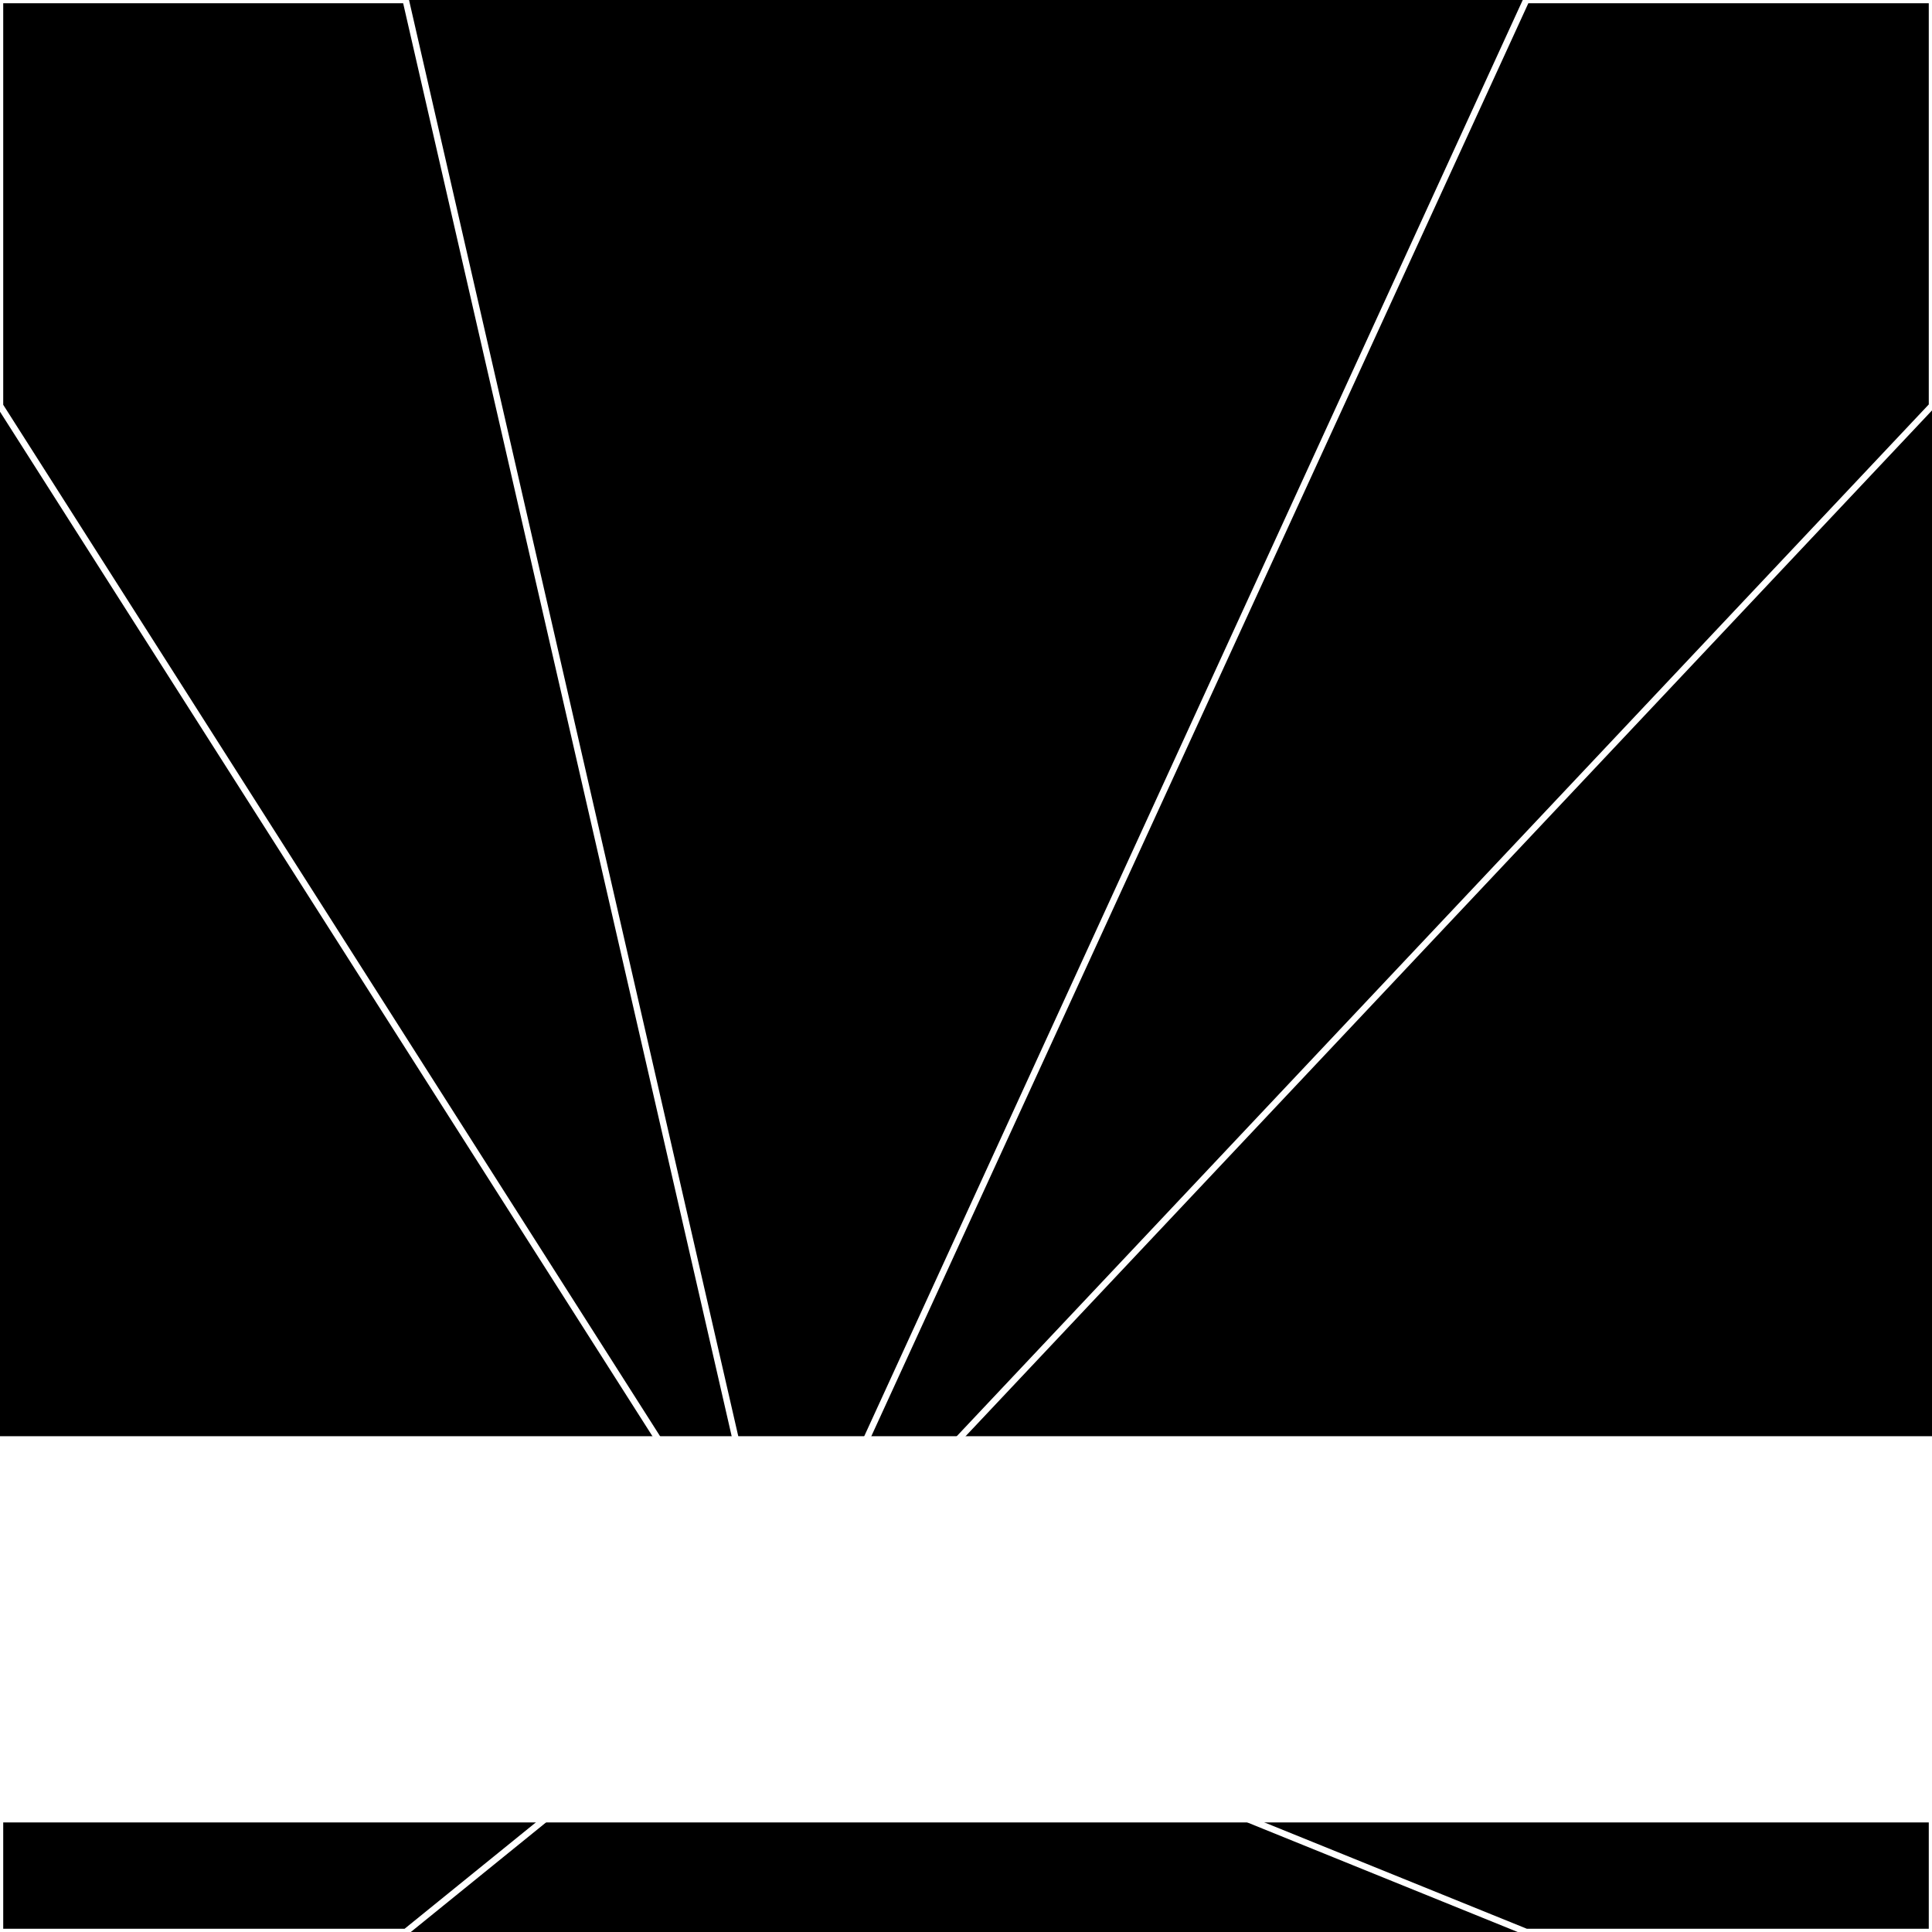 <svg xmlns="http://www.w3.org/2000/svg" width="300" height="300" style="background:#000"><linearGradient id="topGradient" gradientTransform="rotate(90)" ><stop stop-color="white"  offset="80%"  stop-opacity="0" /><stop stop-color="white"  offset="100%"  stop-opacity="1" /></linearGradient><filter id="room" ><feTurbulence baseFrequency="0.084" seed="2034560" result="turb" /><feColorMatrix values="-54 26 -53 -54 1 9 28 -55 21 1 -34 -52 15 -63 1 30 -56 29 64 1 " /></filter><filter id="stars" ><feTurbulence type="fractalNoise" numOctaves="4" baseFrequency="0.015" seed="3291332" result="turb" /><feColorMatrix values="15 0 0 0 0 0 15 0 0 0 0 0 15 0 0 0 0 0 -15 5" /></filter><rect width="300" height="300" filter="url(#room)" transform="translate(0,-77)" /><rect width="300" height="300" filter="url(#room)" transform="translate(0,583) scale(-1,1) rotate(180)" /><rect width="300" height="300" fill="url(#topGradient)" transform="translate(0,-47)" /><rect width="300" height="300" fill="url(#topGradient)" transform="translate(0,553) scale(-1,1) rotate(180)" /><rect width="300" height="300" filter="url(#stars)" transform="translate(0,-77)" /><rect width="300" height="300" filter="url(#stars)" transform="translate(0,583) scale(-1,1) rotate(180)" /><polygon points="63,0 0,0 0,63 121,253" fill="none" stroke="white" /><polygon points="0,237 0,300 63,300 121,253" fill="none" stroke="white" /><polygon points="237,0 300,0 300,63 121,253" fill="none" stroke="white" /><polygon points="300,237 300,300 237,300 121,253" fill="none" stroke="white" /></svg>